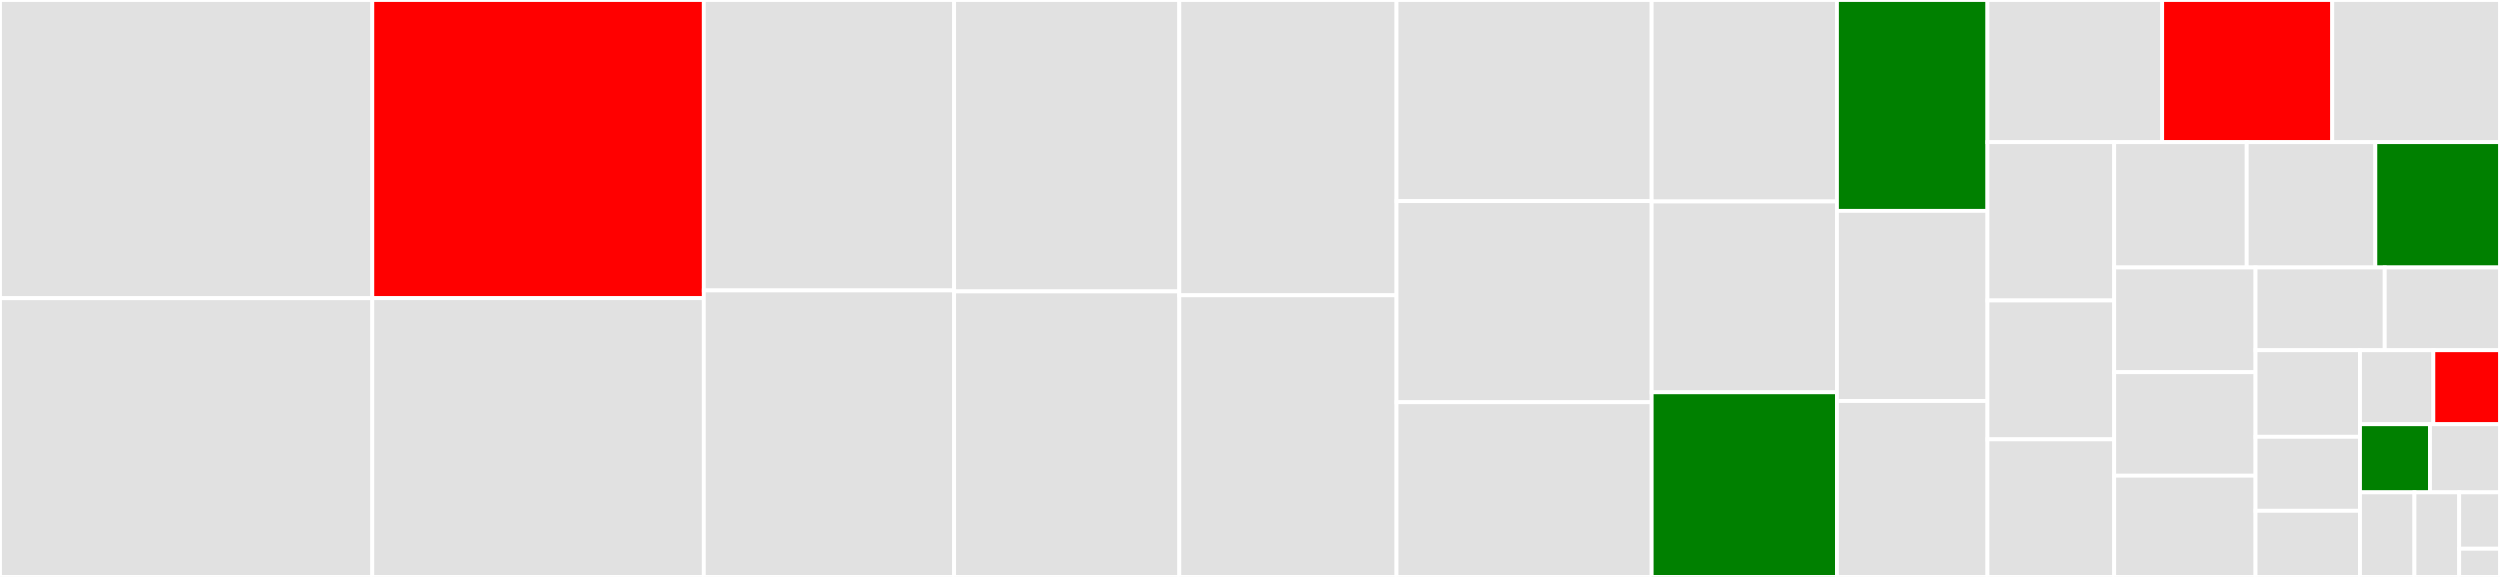 <svg baseProfile="full" width="650" height="150" viewBox="0 0 650 150" version="1.1"
xmlns="http://www.w3.org/2000/svg" xmlns:ev="http://www.w3.org/2001/xml-events"
xmlns:xlink="http://www.w3.org/1999/xlink">

<rect x="0" y="0" width="650" height="150" fill="#333333" stroke="none"/>

<style>rect.s{mask:url(#mask);}</style>
<defs>
  <pattern id="white" width="4" height="4" patternUnits="userSpaceOnUse" patternTransform="rotate(45)">
    <rect width="2" height="2" transform="translate(0,0)" fill="white"></rect>
  </pattern>
  <mask id="mask">
    <rect x="0" y="0" width="100%" height="100%" fill="url(#white)"></rect>
  </mask>
</defs>

<rect x="0" y="0" width="96.796" height="77.527" fill="#e1e1e1" stroke="white" stroke-width="1" class=" tooltipped" data-content="web_urldispatcher.py"><title>web_urldispatcher.py</title></rect>
<rect x="0" y="77.527" width="96.796" height="72.473" fill="#e1e1e1" stroke="white" stroke-width="1" class=" tooltipped" data-content="client_reqrep.py"><title>client_reqrep.py</title></rect>
<rect x="96.796" y="0" width="86.197" height="77.515" fill="red" stroke="white" stroke-width="1" class=" tooltipped" data-content="connector.py"><title>connector.py</title></rect>
<rect x="96.796" y="77.515" width="86.197" height="72.485" fill="#e1e1e1" stroke="white" stroke-width="1" class=" tooltipped" data-content="multipart.py"><title>multipart.py</title></rect>
<rect x="182.993" y="0" width="65.074" height="75.513" fill="#e1e1e1" stroke="white" stroke-width="1" class=" tooltipped" data-content="web_response.py"><title>web_response.py</title></rect>
<rect x="182.993" y="75.513" width="65.074" height="74.487" fill="#e1e1e1" stroke="white" stroke-width="1" class=" tooltipped" data-content="http_parser.py"><title>http_parser.py</title></rect>
<rect x="248.067" y="0" width="58.552" height="75.759" fill="#e1e1e1" stroke="white" stroke-width="1" class=" tooltipped" data-content="helpers.py"><title>helpers.py</title></rect>
<rect x="248.067" y="75.759" width="58.552" height="74.241" fill="#e1e1e1" stroke="white" stroke-width="1" class=" tooltipped" data-content="web_request.py"><title>web_request.py</title></rect>
<rect x="306.619" y="0" width="56.477" height="76.772" fill="#e1e1e1" stroke="white" stroke-width="1" class=" tooltipped" data-content="streams.py"><title>streams.py</title></rect>
<rect x="306.619" y="76.772" width="56.477" height="73.228" fill="#e1e1e1" stroke="white" stroke-width="1" class=" tooltipped" data-content="http_websocket.py"><title>http_websocket.py</title></rect>
<rect x="363.096" y="0" width="66.334" height="52.291" fill="#e1e1e1" stroke="white" stroke-width="1" class=" tooltipped" data-content="web_protocol.py"><title>web_protocol.py</title></rect>
<rect x="363.096" y="52.291" width="66.334" height="52.291" fill="#e1e1e1" stroke="white" stroke-width="1" class=" tooltipped" data-content="test_utils.py"><title>test_utils.py</title></rect>
<rect x="363.096" y="104.581" width="66.334" height="45.419" fill="#e1e1e1" stroke="white" stroke-width="1" class=" tooltipped" data-content="web_app.py"><title>web_app.py</title></rect>
<rect x="429.43" y="0" width="48.176" height="52.385" fill="#e1e1e1" stroke="white" stroke-width="1" class=" tooltipped" data-content="cookiejar.py"><title>cookiejar.py</title></rect>
<rect x="429.43" y="52.385" width="48.176" height="49.615" fill="#e1e1e1" stroke="white" stroke-width="1" class=" tooltipped" data-content="payload.py"><title>payload.py</title></rect>
<rect x="429.43" y="102.0" width="48.176" height="48" fill="green" stroke="white" stroke-width="1" class=" tooltipped" data-content="web.py"><title>web.py</title></rect>
<rect x="477.605" y="0" width="39.133" height="54.83" fill="green" stroke="white" stroke-width="1" class=" tooltipped" data-content="web_runner.py"><title>web_runner.py</title></rect>
<rect x="477.605" y="54.83" width="39.133" height="49.432" fill="#e1e1e1" stroke="white" stroke-width="1" class=" tooltipped" data-content="web_fileresponse.py"><title>web_fileresponse.py</title></rect>
<rect x="477.605" y="104.261" width="39.133" height="45.739" fill="#e1e1e1" stroke="white" stroke-width="1" class=" tooltipped" data-content="tracing.py"><title>tracing.py</title></rect>
<rect x="516.739" y="0" width="45.423" height="36.958" fill="#e1e1e1" stroke="white" stroke-width="1" class=" tooltipped" data-content="web_exceptions.py"><title>web_exceptions.py</title></rect>
<rect x="562.162" y="0" width="44.22" height="36.958" fill="red" stroke="white" stroke-width="1" class=" tooltipped" data-content="pytest_plugin.py"><title>pytest_plugin.py</title></rect>
<rect x="606.382" y="0" width="43.618" height="36.958" fill="#e1e1e1" stroke="white" stroke-width="1" class=" tooltipped" data-content="client_proto.py"><title>client_proto.py</title></rect>
<rect x="516.739" y="36.958" width="32.946" height="41.168" fill="#e1e1e1" stroke="white" stroke-width="1" class=" tooltipped" data-content="worker.py"><title>worker.py</title></rect>
<rect x="516.739" y="78.125" width="32.946" height="36.106" fill="#e1e1e1" stroke="white" stroke-width="1" class=" tooltipped" data-content="client_exceptions.py"><title>client_exceptions.py</title></rect>
<rect x="516.739" y="114.231" width="32.946" height="35.769" fill="#e1e1e1" stroke="white" stroke-width="1" class=" tooltipped" data-content="http_writer.py"><title>http_writer.py</title></rect>
<rect x="549.685" y="36.958" width="34.462" height="32.583" fill="#e1e1e1" stroke="white" stroke-width="1" class=" tooltipped" data-content="web_routedef.py"><title>web_routedef.py</title></rect>
<rect x="584.147" y="36.958" width="33.438" height="32.583" fill="#e1e1e1" stroke="white" stroke-width="1" class=" tooltipped" data-content="web_log.py"><title>web_log.py</title></rect>
<rect x="617.585" y="36.958" width="32.415" height="32.583" fill="green" stroke="white" stroke-width="1" class=" tooltipped" data-content="__init__.py"><title>__init__.py</title></rect>
<rect x="549.685" y="69.541" width="36.754" height="27.223" fill="#e1e1e1" stroke="white" stroke-width="1" class=" tooltipped" data-content="hdrs.py"><title>hdrs.py</title></rect>
<rect x="549.685" y="96.764" width="36.754" height="26.921" fill="#e1e1e1" stroke="white" stroke-width="1" class=" tooltipped" data-content="formdata.py"><title>formdata.py</title></rect>
<rect x="549.685" y="123.684" width="36.754" height="26.316" fill="#e1e1e1" stroke="white" stroke-width="1" class=" tooltipped" data-content="abc.py"><title>abc.py</title></rect>
<rect x="586.44" y="69.541" width="33.589" height="21.514" fill="#e1e1e1" stroke="white" stroke-width="1" class=" tooltipped" data-content="base_protocol.py"><title>base_protocol.py</title></rect>
<rect x="620.029" y="69.541" width="29.971" height="21.514" fill="#e1e1e1" stroke="white" stroke-width="1" class=" tooltipped" data-content="resolver.py"><title>resolver.py</title></rect>
<rect x="586.44" y="91.055" width="27.159" height="22.514" fill="#e1e1e1" stroke="white" stroke-width="1" class=" tooltipped" data-content="web_middlewares.py"><title>web_middlewares.py</title></rect>
<rect x="586.44" y="113.569" width="27.159" height="19.239" fill="#e1e1e1" stroke="white" stroke-width="1" class=" tooltipped" data-content="frozenlist.py"><title>frozenlist.py</title></rect>
<rect x="586.44" y="132.808" width="27.159" height="17.192" fill="#e1e1e1" stroke="white" stroke-width="1" class=" tooltipped" data-content="http_exceptions.py"><title>http_exceptions.py</title></rect>
<rect x="613.599" y="91.055" width="19.067" height="19.241" fill="#e1e1e1" stroke="white" stroke-width="1" class=" tooltipped" data-content="web_server.py"><title>web_server.py</title></rect>
<rect x="632.666" y="91.055" width="17.334" height="19.241" fill="red" stroke="white" stroke-width="1" class=" tooltipped" data-content="tcp_helpers.py"><title>tcp_helpers.py</title></rect>
<rect x="613.599" y="110.296" width="18.2" height="17.714" fill="green" stroke="white" stroke-width="1" class=" tooltipped" data-content="http.py"><title>http.py</title></rect>
<rect x="631.8" y="110.296" width="18.2" height="17.714" fill="#e1e1e1" stroke="white" stroke-width="1" class=" tooltipped" data-content="payload_streamer.py"><title>payload_streamer.py</title></rect>
<rect x="613.599" y="128.01" width="14.156" height="21.99" fill="#e1e1e1" stroke="white" stroke-width="1" class=" tooltipped" data-content="locks.py"><title>locks.py</title></rect>
<rect x="627.755" y="128.01" width="11.628" height="21.99" fill="#e1e1e1" stroke="white" stroke-width="1" class=" tooltipped" data-content="typedefs.py"><title>typedefs.py</title></rect>
<rect x="639.383" y="128.01" width="10.617" height="14.66" fill="#e1e1e1" stroke="white" stroke-width="1" class=" tooltipped" data-content="signals.py"><title>signals.py</title></rect>
<rect x="639.383" y="142.67" width="10.617" height="7.33" fill="#e1e1e1" stroke="white" stroke-width="1" class=" tooltipped" data-content="log.py"><title>log.py</title></rect>
</svg>